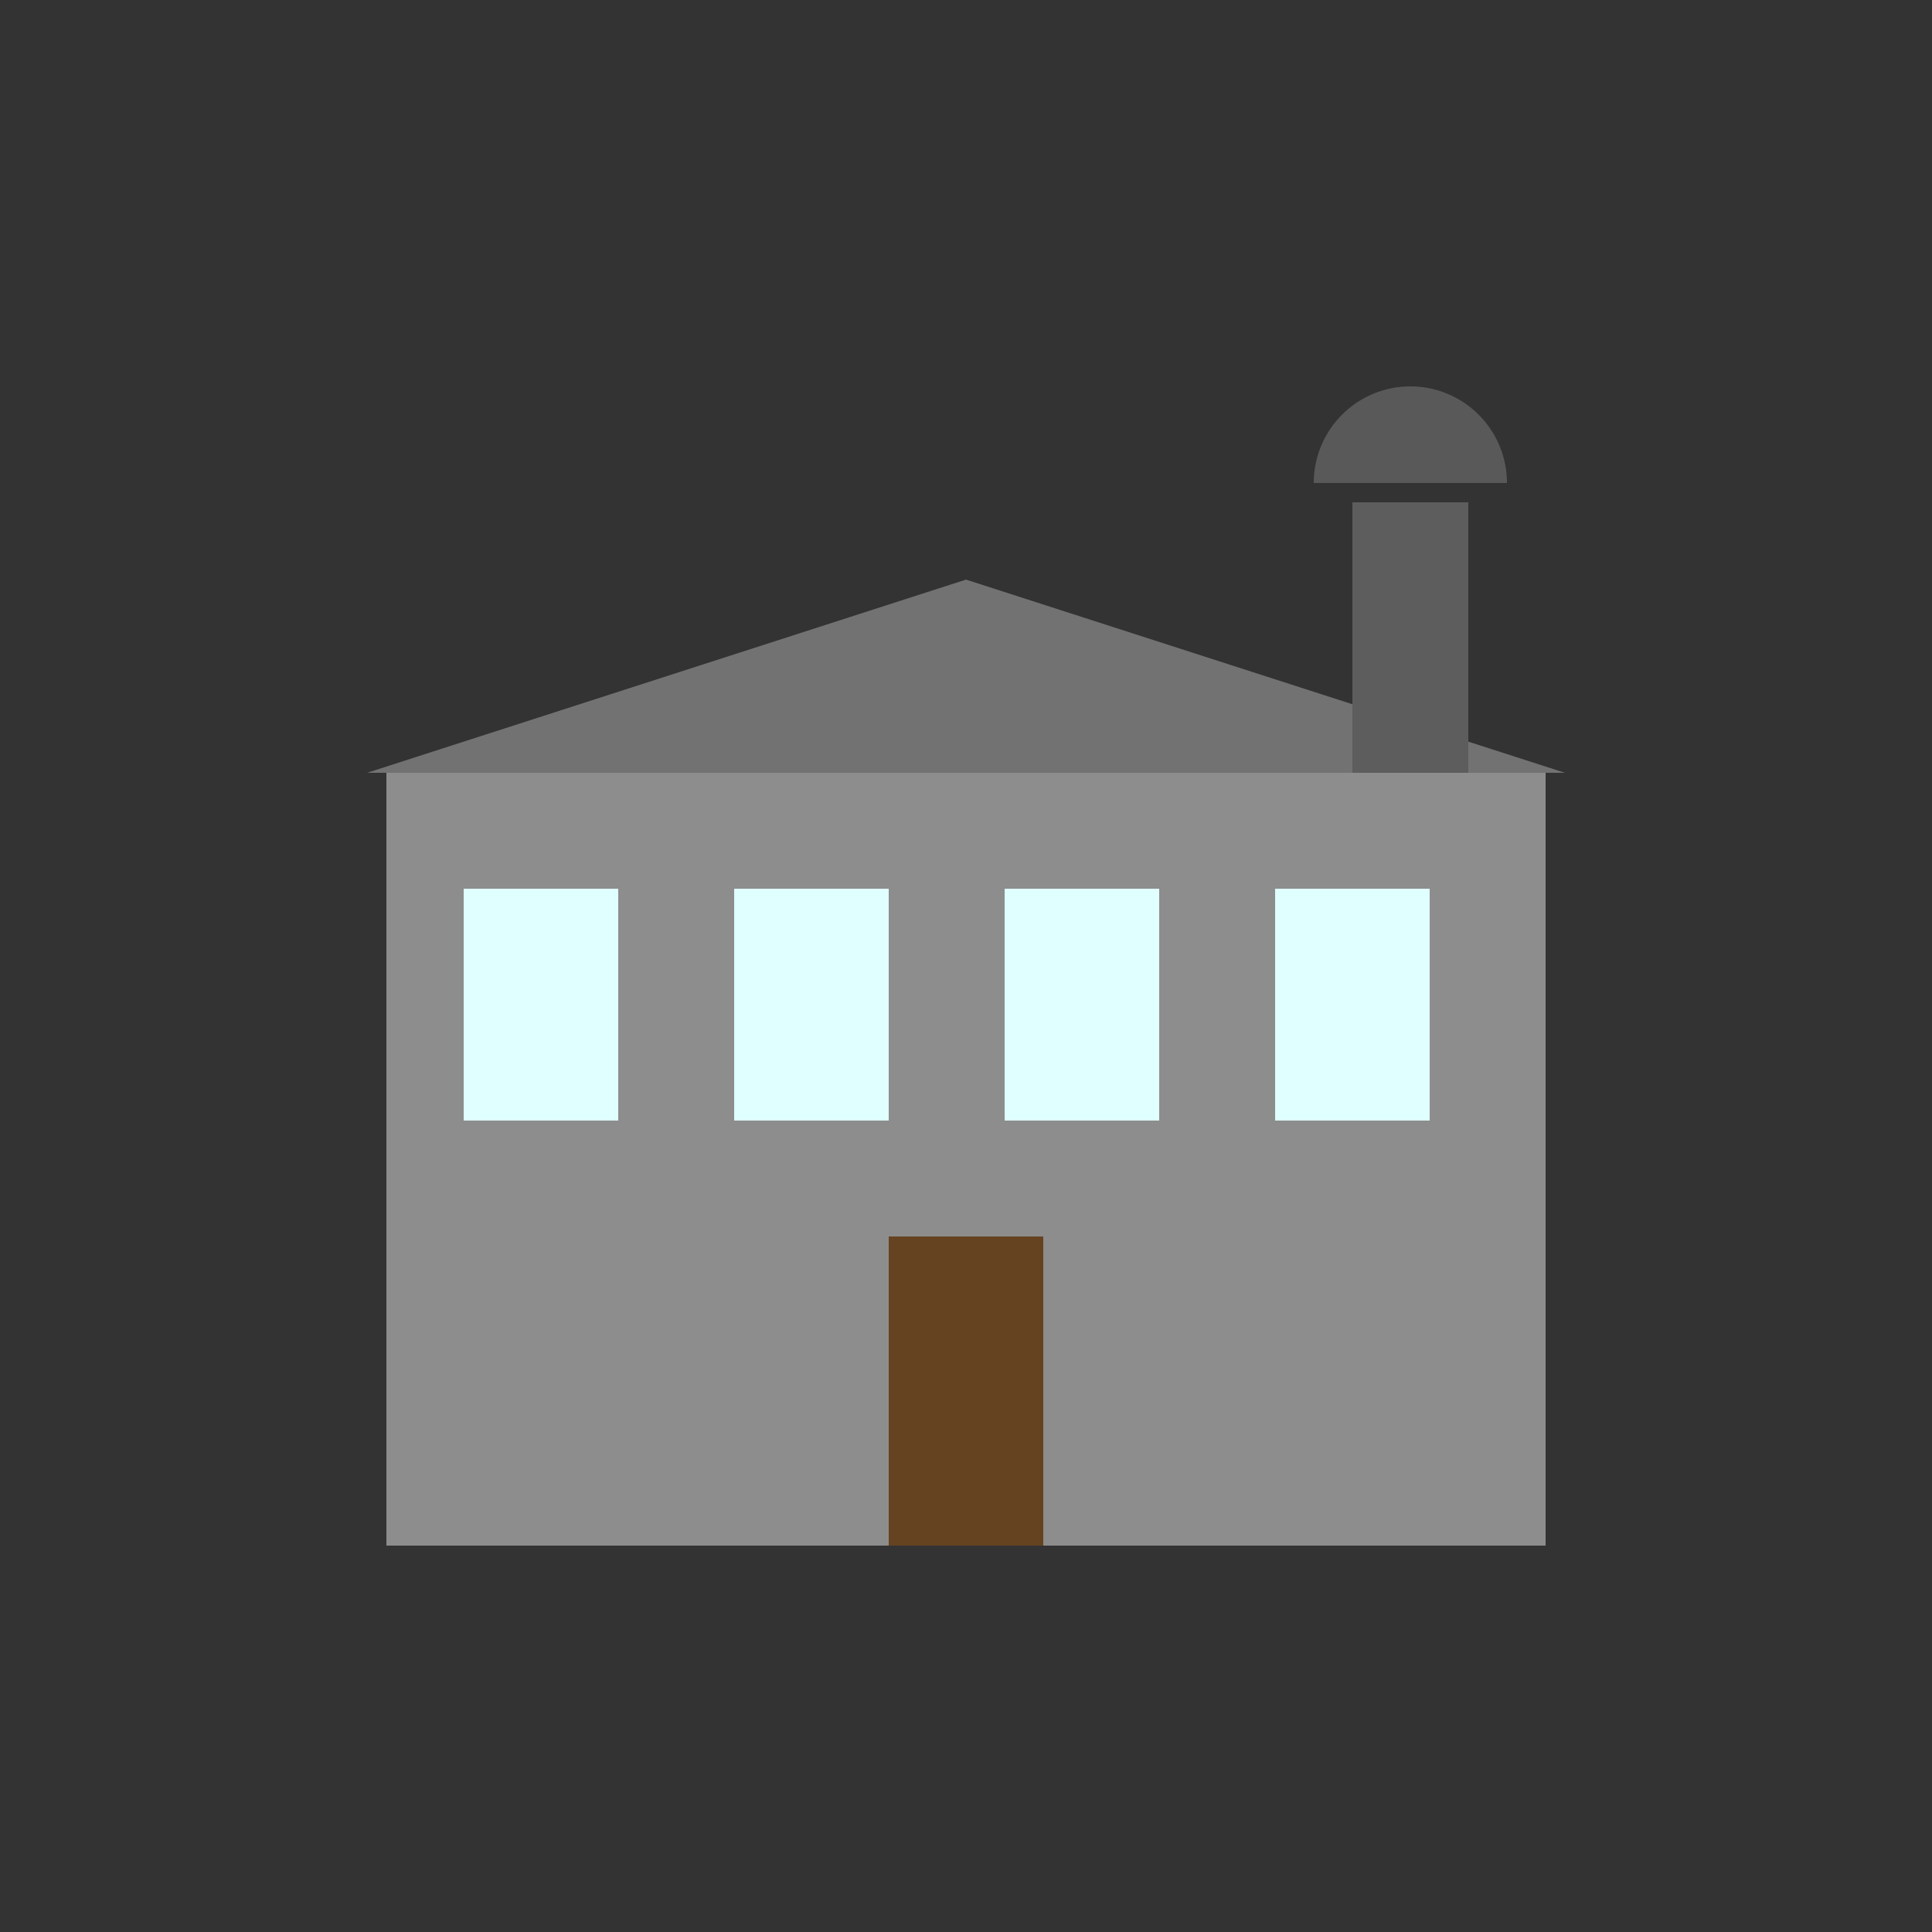 <!--

Generated by DrawGPT.
Free, open source, AI generated images in SVG, PNG, and HTML Canvas format.
https://drawgpt.ai

Created: 2024-01-25T18:27:12.223Z
Link: https://drawgpt.ai/prompt/157553/

-->
<svg xmlns="http://www.w3.org/2000/svg" xmlns:xlink="http://www.w3.org/1999/xlink" width="500" height="500"><rect width="100%" height="100%" fill="#333333" stroke="none"/><defs/><g><rect fill="#8D8D8D" stroke="none" x="100" y="200" width="300" height="200"/><path fill="#727272" stroke="none" paint-order="stroke fill markers" d=" M 95 200 L 250 150 L 405 200"/><rect fill="#E0FFFF" stroke="none" x="120" y="230" width="40" height="60"/><rect fill="#E0FFFF" stroke="none" x="190" y="230" width="40" height="60"/><rect fill="#E0FFFF" stroke="none" x="260" y="230" width="40" height="60"/><rect fill="#E0FFFF" stroke="none" x="330" y="230" width="40" height="60"/><rect fill="#654321" stroke="none" x="230" y="320" width="40" height="80"/><rect fill="#5D5D5D" stroke="none" x="350" y="130" width="30" height="70"/><path fill="rgb(128,128,128)" stroke="none" paint-order="stroke fill markers" d=" M 340 125 A 25 25 0 0 1 390 125" fill-opacity="0.5"/><path fill="none" stroke="none"/></g></svg>